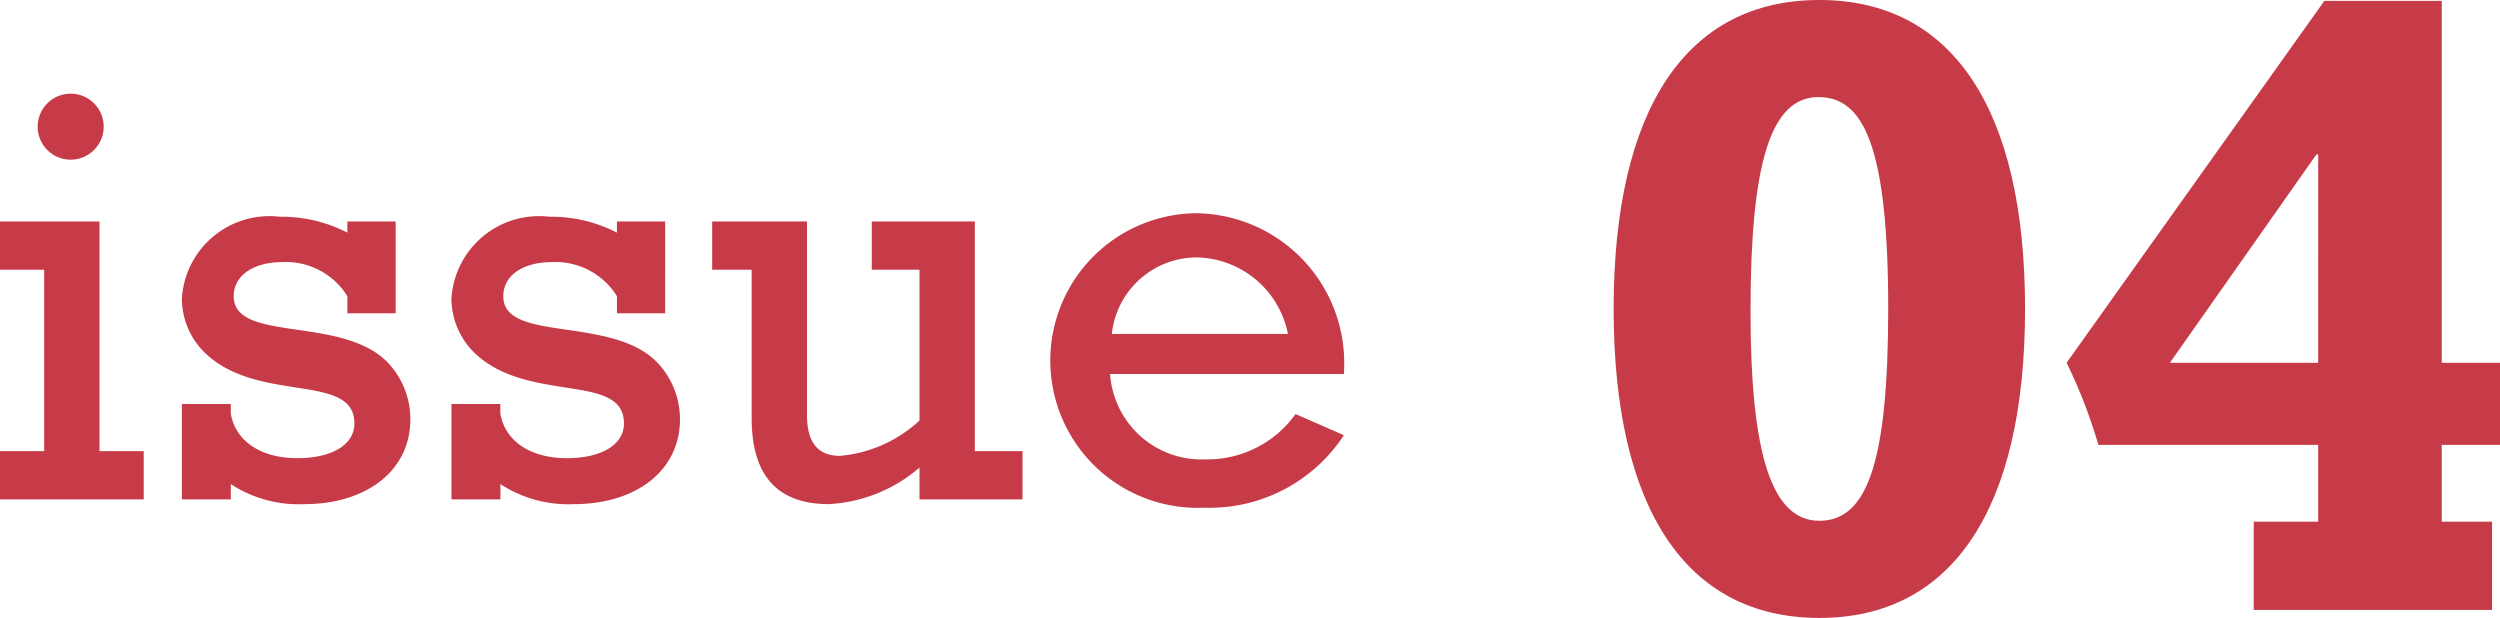 <svg xmlns="http://www.w3.org/2000/svg" viewBox="0 0 59.465 14.697"><defs><style>.cls-1{fill:#c73b49;}</style></defs><title>issue04</title><g id="レイヤー_2" data-name="レイヤー 2"><g id="レイヤー_1-2" data-name="レイヤー 1"><path class="cls-1" d="M1.051,6.416H0V5.268H2.367v5.463H3.418v1.148H0V10.73H1.051Zm1.415-3.404a.785.785,0,1,1-.784-.784A.784.784,0,0,1,2.466,3.012Z"/><path class="cls-1" d="M4.326,9.609H5.489V9.834c.111.658.714,1.064,1.582,1.064.827,0,1.359-.322,1.359-.826,0-1.233-2.325-.448-3.586-1.709a1.813,1.813,0,0,1-.518-1.261A2.087,2.087,0,0,1,6.651,5.155a3.42,3.42,0,0,1,1.611.378V5.268H9.411V7.452H8.263V7.046a1.72,1.72,0,0,0-1.541-.812c-.7,0-1.163.322-1.163.812,0,1.107,2.55.463,3.643,1.556a1.95,1.95,0,0,1,.559,1.372c0,1.205-1.022,2.018-2.535,2.018a2.95,2.95,0,0,1-1.736-.477v.364H4.326Z"/><path class="cls-1" d="M10.738,9.609h1.163V9.834c.111.658.714,1.064,1.582,1.064.827,0,1.359-.322,1.359-.826,0-1.233-2.325-.448-3.586-1.709a1.813,1.813,0,0,1-.518-1.261,2.087,2.087,0,0,1,2.325-1.947,3.42,3.42,0,0,1,1.611.378V5.268h1.148V7.452H14.675V7.046a1.72,1.72,0,0,0-1.541-.812c-.7,0-1.163.322-1.163.812,0,1.107,2.55.463,3.643,1.556a1.95,1.95,0,0,1,.56,1.372c0,1.205-1.022,2.018-2.535,2.018a2.95,2.95,0,0,1-1.736-.477v.364H10.738Z"/><path class="cls-1" d="M24.322,11.879H21.871v-.757a3.588,3.588,0,0,1-2.157.869c-1.205,0-1.835-.658-1.835-2.045V6.416H16.94V5.268h2.255V9.876c0,.672.28.967.785.967a3.186,3.186,0,0,0,1.891-.841V6.416H20.736V5.268h2.451v5.463h1.135Z"/><path class="cls-1" d="M26.405,8.896a2.181,2.181,0,0,0,2.268,2.031,2.581,2.581,0,0,0,2.144-1.079l1.148.505a3.816,3.816,0,0,1-3.319,1.723,3.504,3.504,0,1,1-.21-7.004,3.565,3.565,0,0,1,3.529,3.824Zm4.23-.953a2.255,2.255,0,0,0-2.172-1.82,2.035,2.035,0,0,0-2.017,1.82Z"/><path class="cls-1" d="M43.275,0c3.17,0,4.893,2.603,4.893,7.348,0,4.746-1.723,7.35-4.893,7.35s-4.893-2.603-4.893-7.35C38.383,2.603,40.105,0,43.275,0Zm1.638,7.348c0-3.926-.608-5.039-1.659-5.039-1.133,0-1.616,1.555-1.616,5.082,0,3.422.504,4.996,1.638,4.996C44.389,12.387,44.913,11.065,44.913,7.348Z"/><path class="cls-1" d="M59.276,14.508h-5.669v-2.1h1.533V10.582H49.912a12.196,12.196,0,0,0-.756-1.953L55.287.021H58.08V8.629h1.385V10.582H58.08v1.826h1.196ZM55.141,3.674h-.043L51.613,8.629h3.527Z"/></g></g></svg>